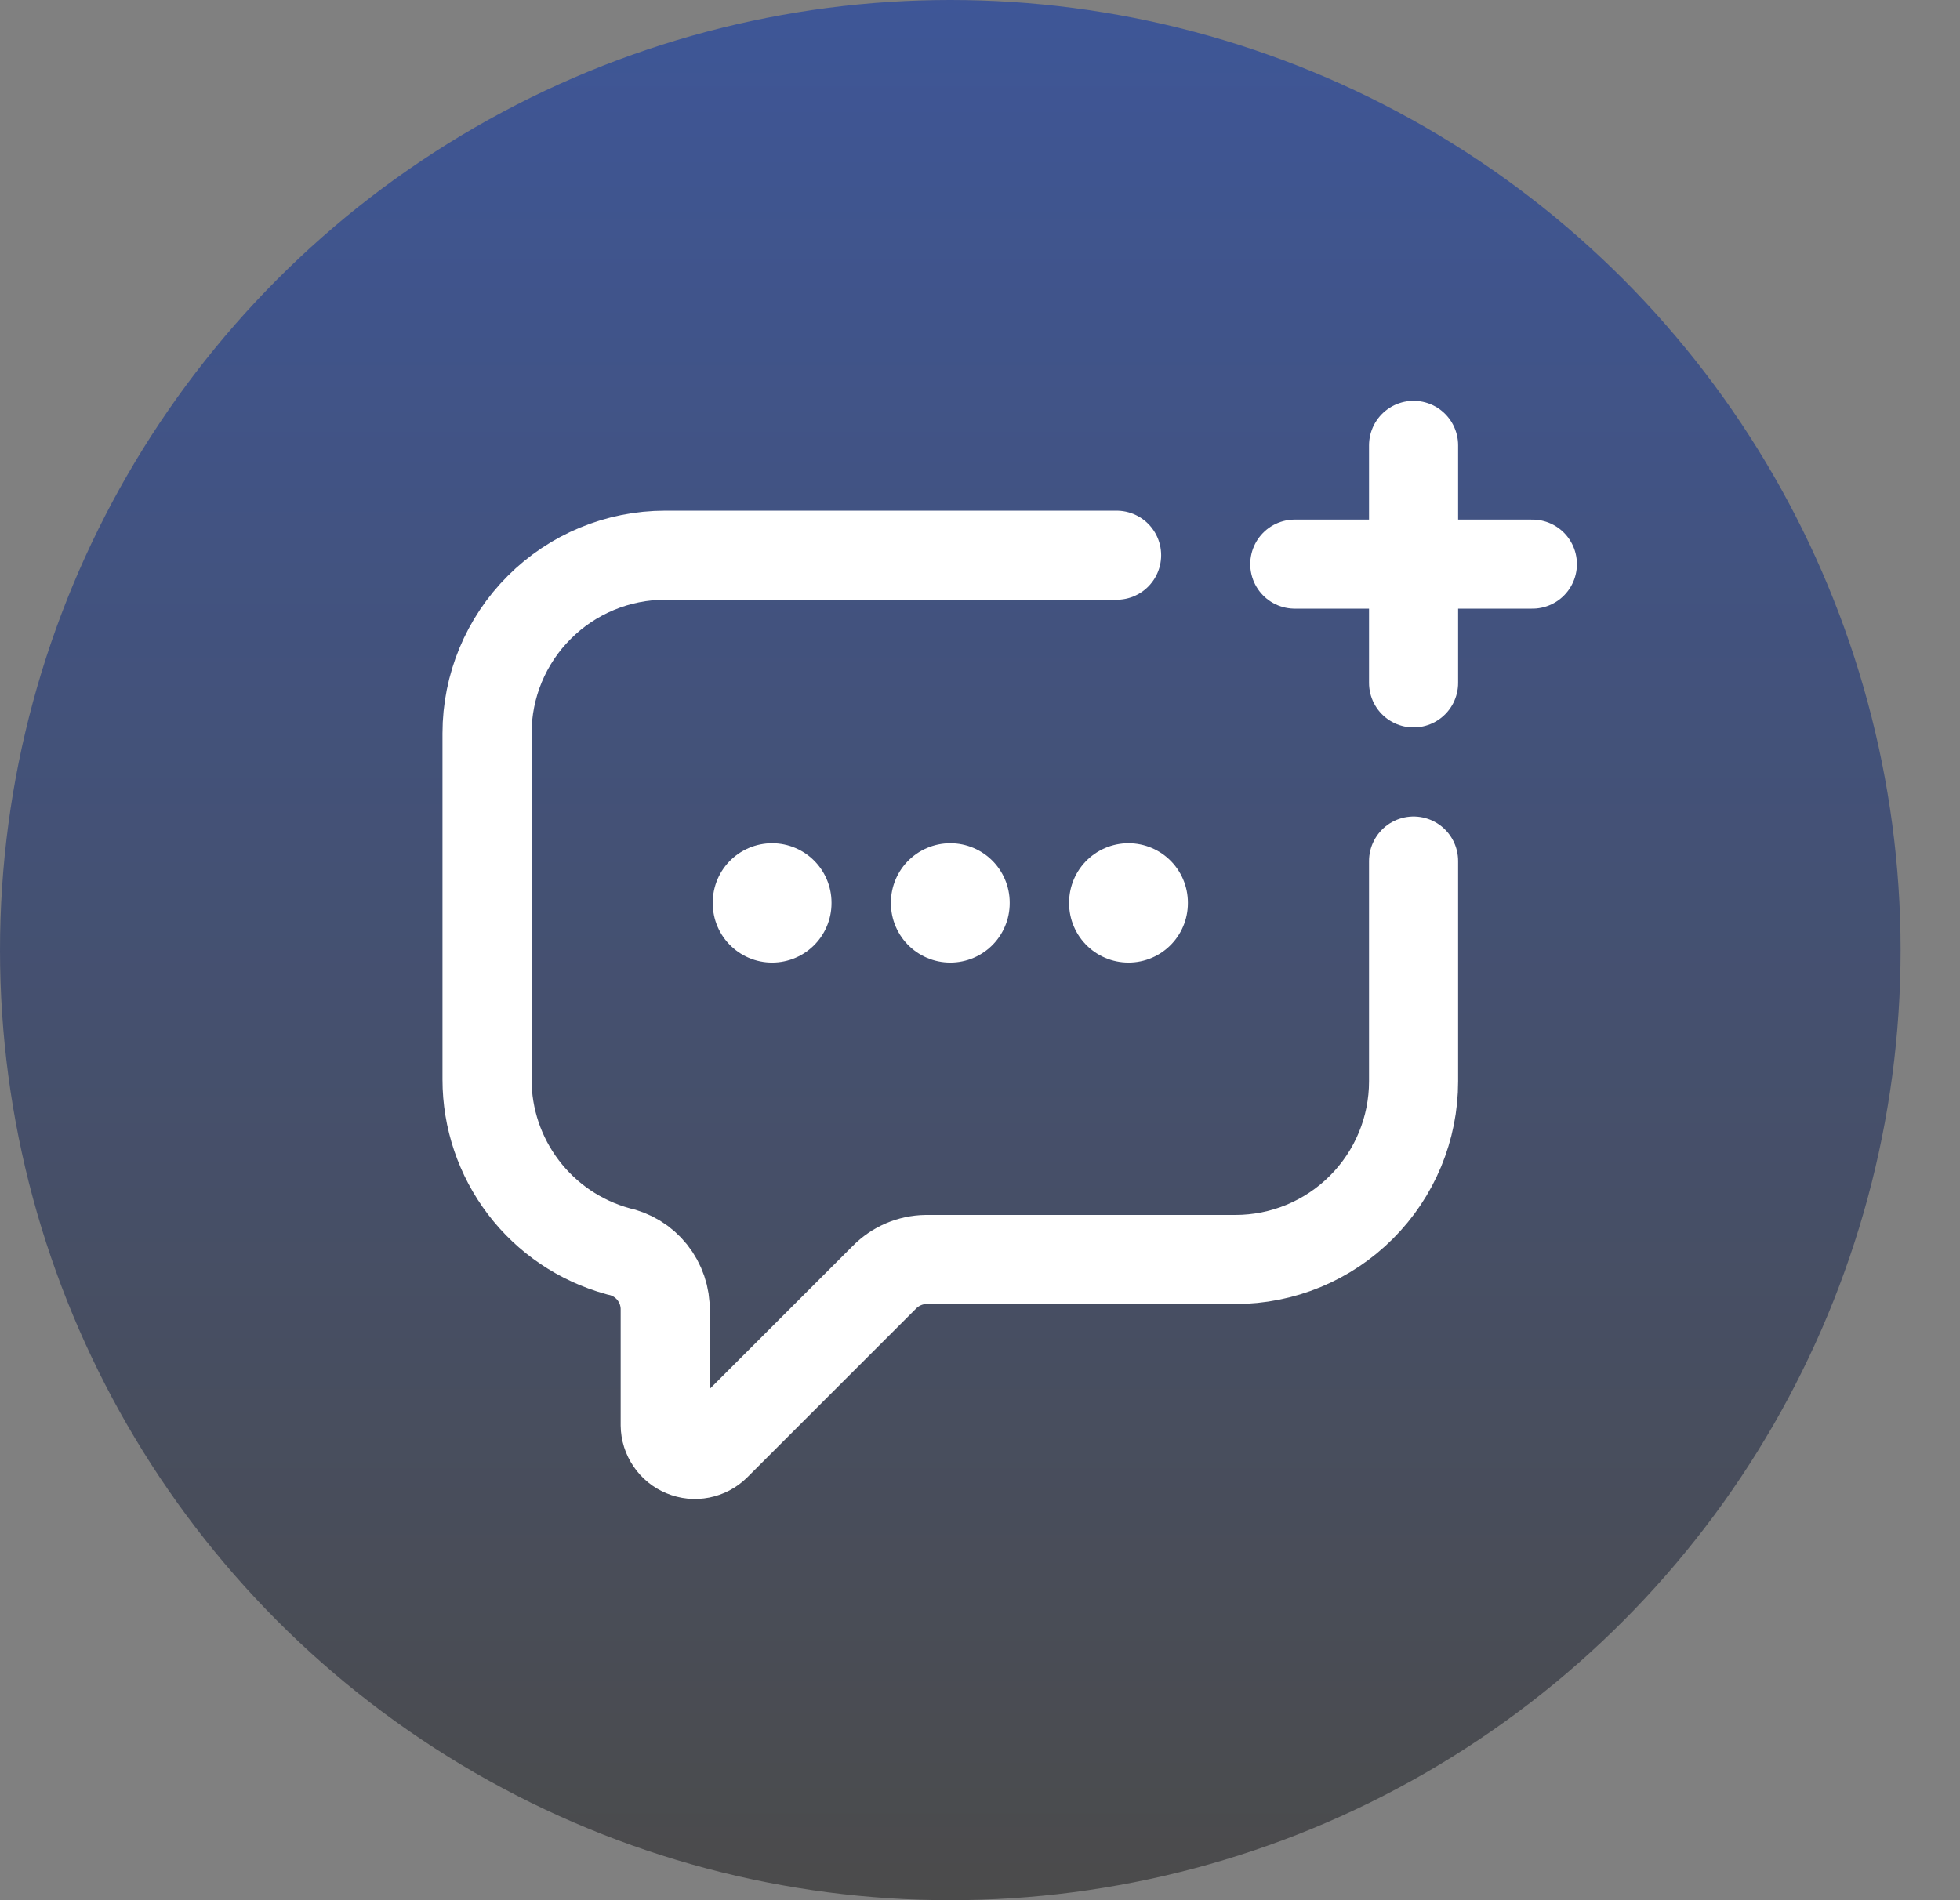 <svg width="33" height="32" viewBox="0 0 33 32" fill="none" xmlns="http://www.w3.org/2000/svg">
<rect x="0" y="0" width="33" height="32" fill="#808080" stroke="none"/>
<circle cx="16" cy="16" r="16" fill="url(#paint0_linear_1002_168)"/>
<path d="M23.8 14.5V18.21C23.8 19.006 23.484 19.769 22.921 20.331C22.359 20.894 21.596 21.21 20.8 21.21H15.59C15.326 21.214 15.075 21.322 14.89 21.51L12.05 24.35C11.98 24.419 11.892 24.465 11.796 24.484C11.7 24.503 11.6 24.493 11.51 24.455C11.419 24.418 11.341 24.355 11.287 24.274C11.231 24.193 11.201 24.098 11.2 24V22.07C11.205 21.836 11.127 21.608 10.981 21.425C10.835 21.242 10.629 21.117 10.4 21.07C9.768 20.895 9.21 20.518 8.813 19.996C8.416 19.474 8.2 18.836 8.2 18.18V12.35C8.2 11.554 8.516 10.791 9.079 10.229C9.641 9.666 10.404 9.35 11.2 9.35H18.8" stroke="white" stroke-width="1.5" stroke-miterlimit="10" stroke-linecap="round"/>
<path d="M23.8 7.5V11.5" stroke="white" stroke-width="1.5" stroke-linecap="round" stroke-linejoin="round"/>
<path d="M25.8 9.5H21.8" stroke="white" stroke-width="1.5" stroke-linecap="round" stroke-linejoin="round"/>
<path d="M13 15.2V15.21" stroke="white" stroke-width="2" stroke-linecap="round" stroke-linejoin="round"/>
<path d="M16 15.2V15.21" stroke="white" stroke-width="2" stroke-linecap="round" stroke-linejoin="round"/>
<path d="M19 15.2V15.21" stroke="white" stroke-width="2" stroke-linecap="round" stroke-linejoin="round"/>
<defs>
<linearGradient id="paint0_linear_1002_168" x1="16" y1="0" x2="16" y2="32" gradientUnits="userSpaceOnUse">
<stop stop-color="#3E5697"/>
<stop offset="1" stop-color="#4B4B4B"/>
</linearGradient>
</defs>
</svg>
